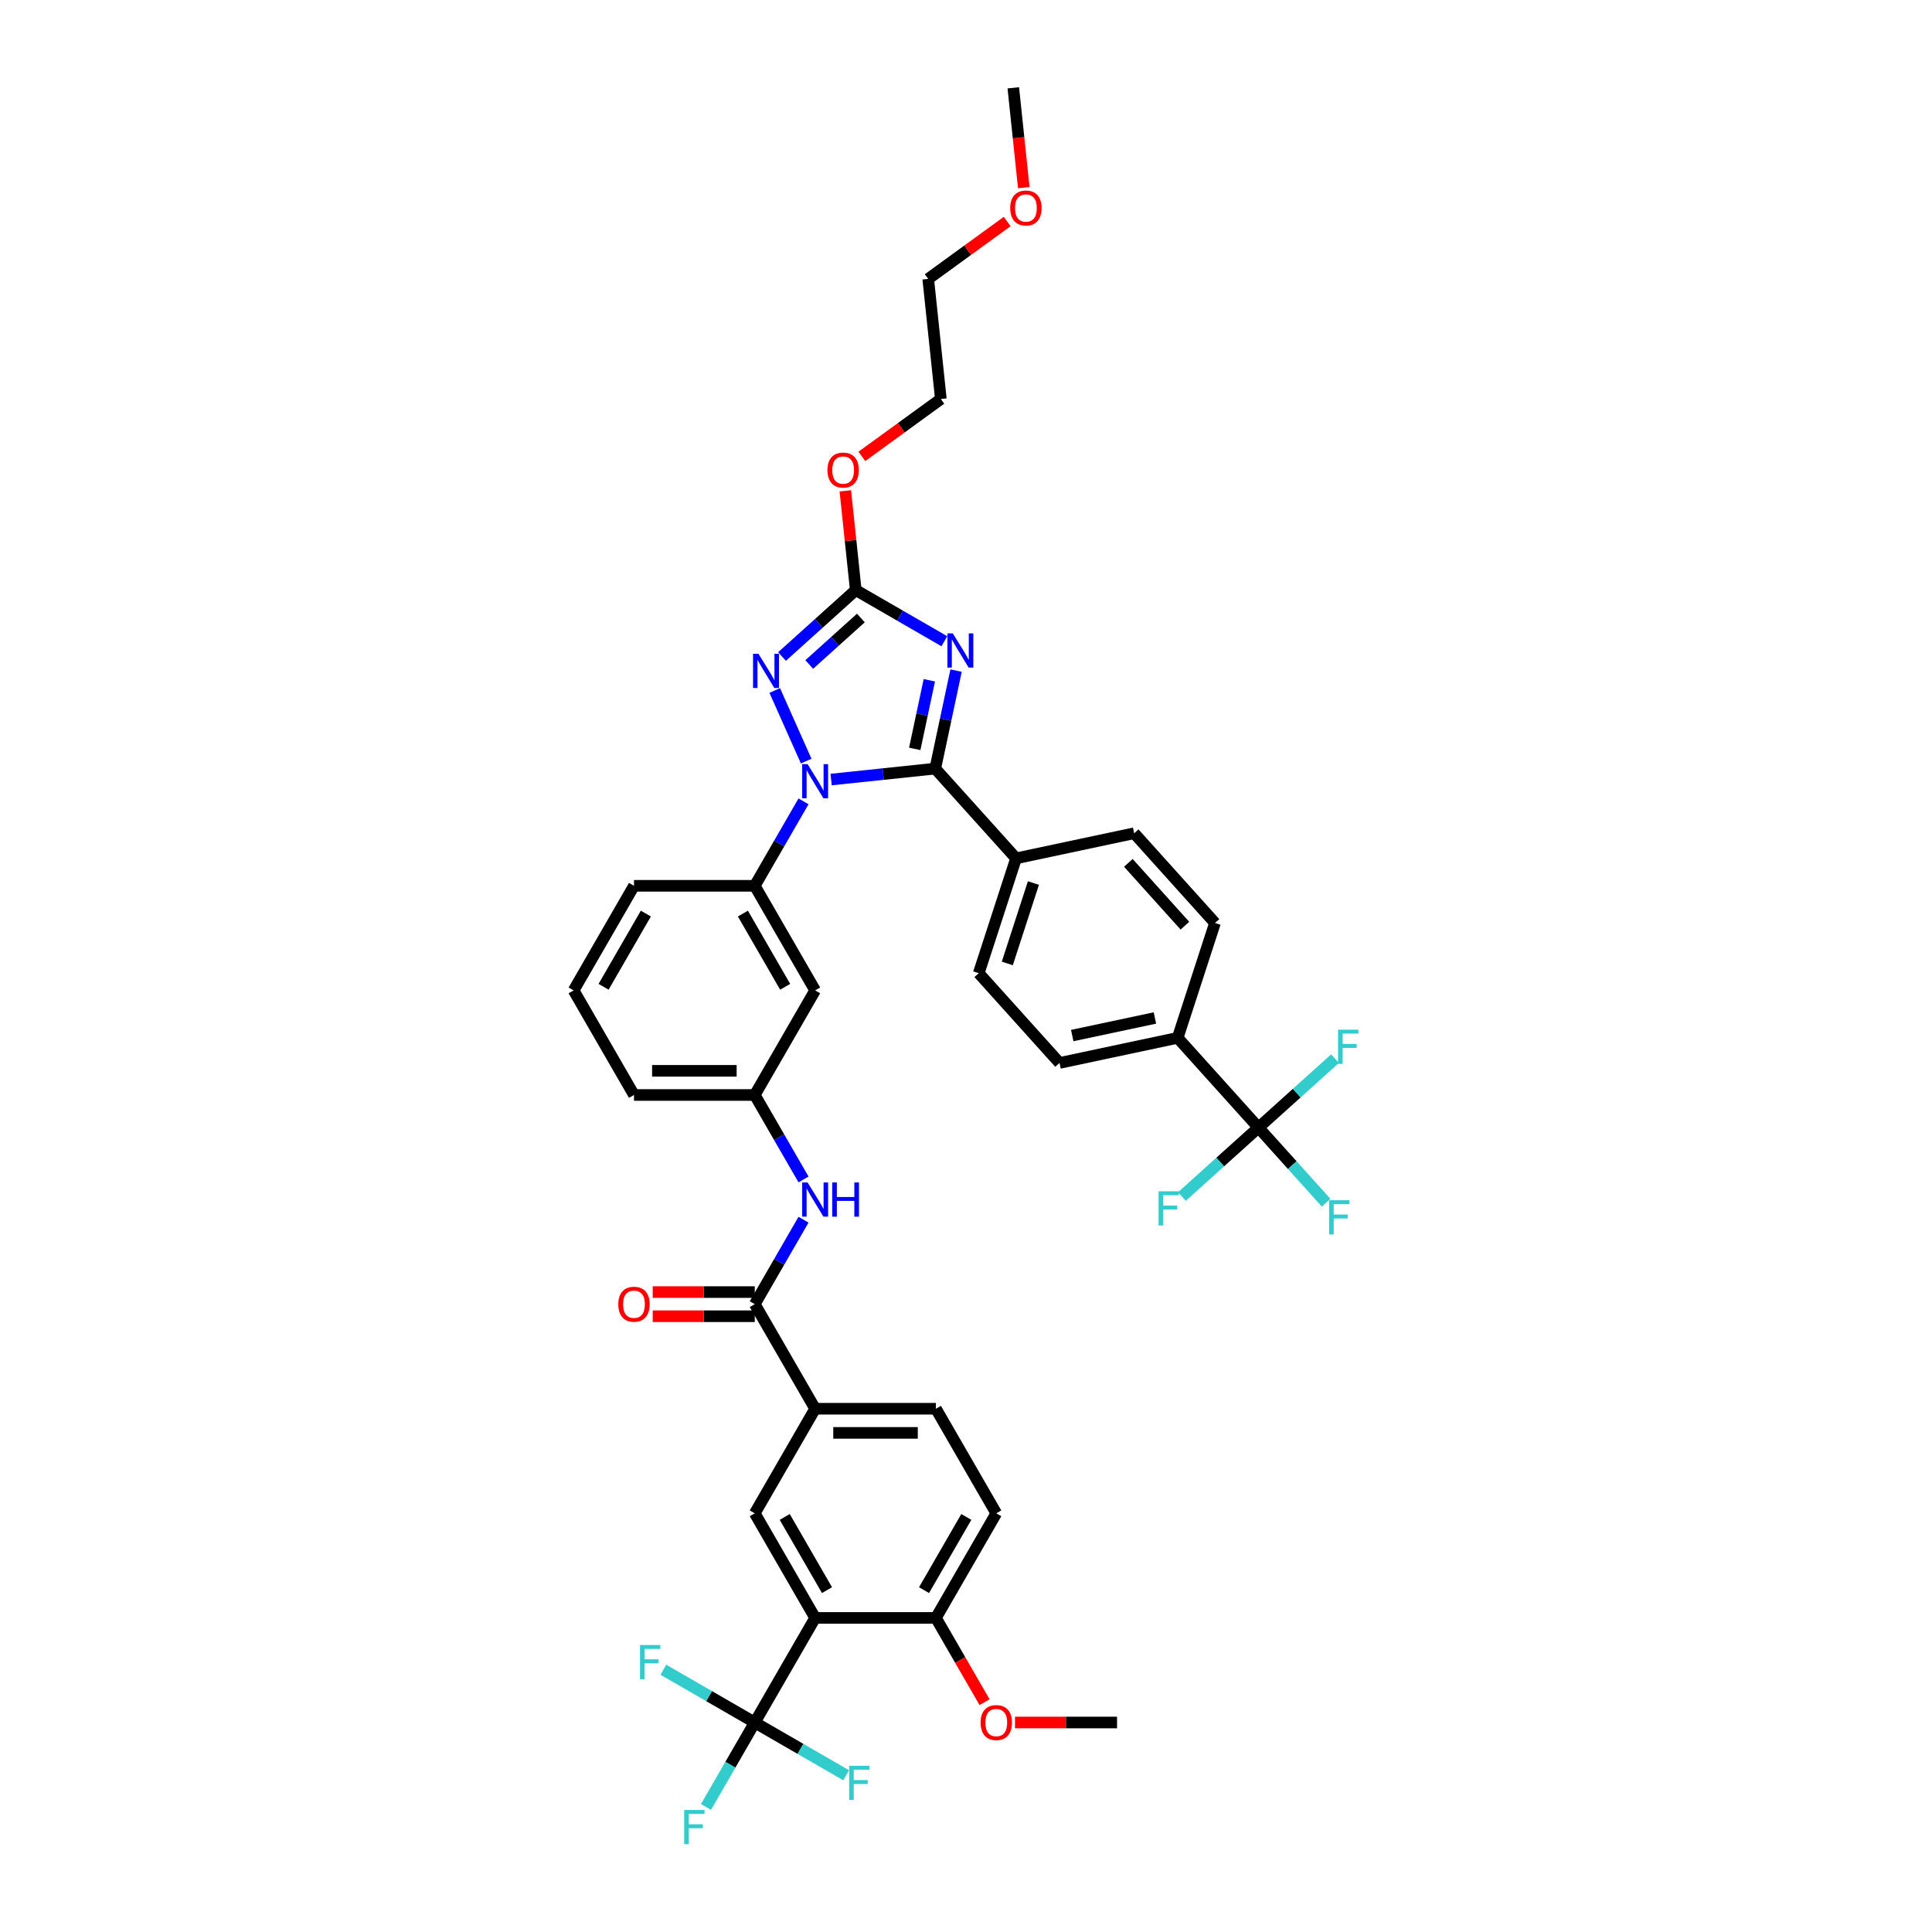 <?xml version='1.0' encoding='iso-8859-1'?>
<svg version='1.1' baseProfile='full'
              xmlns='http://www.w3.org/2000/svg'
                      xmlns:rdkit='http://www.rdkit.org/xml'
                      xmlns:xlink='http://www.w3.org/1999/xlink'
                  xml:space='preserve'
width='1000px' height='1000px' viewBox='0 0 1000 1000'>
<!-- END OF HEADER -->
<rect style='opacity:1.0;fill:#FFFFFF;stroke:none' width='1000' height='1000' x='0' y='0'> </rect>
<path class='bond-0' d='M 421.916,729.161 L 390.662,783.295' style='fill:none;fill-rule:evenodd;stroke:#000000;stroke-width:6px;stroke-linecap:butt;stroke-linejoin:miter;stroke-opacity:1' />
<path class='bond-1' d='M 421.916,729.161 L 484.423,729.161' style='fill:none;fill-rule:evenodd;stroke:#000000;stroke-width:6px;stroke-linecap:butt;stroke-linejoin:miter;stroke-opacity:1' />
<path class='bond-1' d='M 431.292,741.663 L 475.047,741.663' style='fill:none;fill-rule:evenodd;stroke:#000000;stroke-width:6px;stroke-linecap:butt;stroke-linejoin:miter;stroke-opacity:1' />
<path class='bond-2' d='M 421.916,729.161 L 390.662,675.028' style='fill:none;fill-rule:evenodd;stroke:#000000;stroke-width:6px;stroke-linecap:butt;stroke-linejoin:miter;stroke-opacity:1' />
<path class='bond-3' d='M 415.903,631.309 L 403.283,653.168' style='fill:none;fill-rule:evenodd;stroke:#0000FF;stroke-width:6px;stroke-linecap:butt;stroke-linejoin:miter;stroke-opacity:1' />
<path class='bond-3' d='M 403.283,653.168 L 390.662,675.028' style='fill:none;fill-rule:evenodd;stroke:#000000;stroke-width:6px;stroke-linecap:butt;stroke-linejoin:miter;stroke-opacity:1' />
<path class='bond-4' d='M 415.903,610.481 L 403.283,588.621' style='fill:none;fill-rule:evenodd;stroke:#0000FF;stroke-width:6px;stroke-linecap:butt;stroke-linejoin:miter;stroke-opacity:1' />
<path class='bond-4' d='M 403.283,588.621 L 390.662,566.762' style='fill:none;fill-rule:evenodd;stroke:#000000;stroke-width:6px;stroke-linecap:butt;stroke-linejoin:miter;stroke-opacity:1' />
<path class='bond-5' d='M 390.662,668.777 L 364.252,668.777' style='fill:none;fill-rule:evenodd;stroke:#000000;stroke-width:6px;stroke-linecap:butt;stroke-linejoin:miter;stroke-opacity:1' />
<path class='bond-5' d='M 364.252,668.777 L 337.843,668.777' style='fill:none;fill-rule:evenodd;stroke:#FF0000;stroke-width:6px;stroke-linecap:butt;stroke-linejoin:miter;stroke-opacity:1' />
<path class='bond-5' d='M 390.662,681.279 L 364.252,681.279' style='fill:none;fill-rule:evenodd;stroke:#000000;stroke-width:6px;stroke-linecap:butt;stroke-linejoin:miter;stroke-opacity:1' />
<path class='bond-5' d='M 364.252,681.279 L 337.843,681.279' style='fill:none;fill-rule:evenodd;stroke:#FF0000;stroke-width:6px;stroke-linecap:butt;stroke-linejoin:miter;stroke-opacity:1' />
<path class='bond-6' d='M 515.677,783.295 L 484.423,837.428' style='fill:none;fill-rule:evenodd;stroke:#000000;stroke-width:6px;stroke-linecap:butt;stroke-linejoin:miter;stroke-opacity:1' />
<path class='bond-6' d='M 500.163,785.164 L 478.285,823.057' style='fill:none;fill-rule:evenodd;stroke:#000000;stroke-width:6px;stroke-linecap:butt;stroke-linejoin:miter;stroke-opacity:1' />
<path class='bond-7' d='M 515.677,783.295 L 484.423,729.161' style='fill:none;fill-rule:evenodd;stroke:#000000;stroke-width:6px;stroke-linecap:butt;stroke-linejoin:miter;stroke-opacity:1' />
<path class='bond-8' d='M 417.279,393.948 L 401.001,357.387' style='fill:none;fill-rule:evenodd;stroke:#0000FF;stroke-width:6px;stroke-linecap:butt;stroke-linejoin:miter;stroke-opacity:1' />
<path class='bond-9' d='M 430.192,403.492 L 457.136,400.66' style='fill:none;fill-rule:evenodd;stroke:#0000FF;stroke-width:6px;stroke-linecap:butt;stroke-linejoin:miter;stroke-opacity:1' />
<path class='bond-9' d='M 457.136,400.66 L 484.081,397.828' style='fill:none;fill-rule:evenodd;stroke:#000000;stroke-width:6px;stroke-linecap:butt;stroke-linejoin:miter;stroke-opacity:1' />
<path class='bond-10' d='M 415.903,414.776 L 403.283,436.635' style='fill:none;fill-rule:evenodd;stroke:#0000FF;stroke-width:6px;stroke-linecap:butt;stroke-linejoin:miter;stroke-opacity:1' />
<path class='bond-10' d='M 403.283,436.635 L 390.662,458.495' style='fill:none;fill-rule:evenodd;stroke:#000000;stroke-width:6px;stroke-linecap:butt;stroke-linejoin:miter;stroke-opacity:1' />
<path class='bond-11' d='M 404.768,339.807 L 423.856,322.62' style='fill:none;fill-rule:evenodd;stroke:#0000FF;stroke-width:6px;stroke-linecap:butt;stroke-linejoin:miter;stroke-opacity:1' />
<path class='bond-11' d='M 423.856,322.62 L 442.944,305.433' style='fill:none;fill-rule:evenodd;stroke:#000000;stroke-width:6px;stroke-linecap:butt;stroke-linejoin:miter;stroke-opacity:1' />
<path class='bond-11' d='M 418.859,343.941 L 432.221,331.91' style='fill:none;fill-rule:evenodd;stroke:#0000FF;stroke-width:6px;stroke-linecap:butt;stroke-linejoin:miter;stroke-opacity:1' />
<path class='bond-11' d='M 432.221,331.91 L 445.583,319.879' style='fill:none;fill-rule:evenodd;stroke:#000000;stroke-width:6px;stroke-linecap:butt;stroke-linejoin:miter;stroke-opacity:1' />
<path class='bond-12' d='M 442.944,305.433 L 465.872,318.67' style='fill:none;fill-rule:evenodd;stroke:#000000;stroke-width:6px;stroke-linecap:butt;stroke-linejoin:miter;stroke-opacity:1' />
<path class='bond-12' d='M 465.872,318.67 L 488.801,331.908' style='fill:none;fill-rule:evenodd;stroke:#0000FF;stroke-width:6px;stroke-linecap:butt;stroke-linejoin:miter;stroke-opacity:1' />
<path class='bond-13' d='M 442.944,305.433 L 440.244,279.744' style='fill:none;fill-rule:evenodd;stroke:#000000;stroke-width:6px;stroke-linecap:butt;stroke-linejoin:miter;stroke-opacity:1' />
<path class='bond-13' d='M 440.244,279.744 L 437.544,254.056' style='fill:none;fill-rule:evenodd;stroke:#FF0000;stroke-width:6px;stroke-linecap:butt;stroke-linejoin:miter;stroke-opacity:1' />
<path class='bond-14' d='M 494.864,347.1 L 489.472,372.464' style='fill:none;fill-rule:evenodd;stroke:#0000FF;stroke-width:6px;stroke-linecap:butt;stroke-linejoin:miter;stroke-opacity:1' />
<path class='bond-14' d='M 489.472,372.464 L 484.081,397.828' style='fill:none;fill-rule:evenodd;stroke:#000000;stroke-width:6px;stroke-linecap:butt;stroke-linejoin:miter;stroke-opacity:1' />
<path class='bond-14' d='M 481.018,352.11 L 477.244,369.865' style='fill:none;fill-rule:evenodd;stroke:#0000FF;stroke-width:6px;stroke-linecap:butt;stroke-linejoin:miter;stroke-opacity:1' />
<path class='bond-14' d='M 477.244,369.865 L 473.47,387.62' style='fill:none;fill-rule:evenodd;stroke:#000000;stroke-width:6px;stroke-linecap:butt;stroke-linejoin:miter;stroke-opacity:1' />
<path class='bond-15' d='M 484.081,397.828 L 525.907,444.28' style='fill:none;fill-rule:evenodd;stroke:#000000;stroke-width:6px;stroke-linecap:butt;stroke-linejoin:miter;stroke-opacity:1' />
<path class='bond-16' d='M 296.9,512.628 L 328.154,458.495' style='fill:none;fill-rule:evenodd;stroke:#000000;stroke-width:6px;stroke-linecap:butt;stroke-linejoin:miter;stroke-opacity:1' />
<path class='bond-16' d='M 312.415,510.759 L 334.293,472.866' style='fill:none;fill-rule:evenodd;stroke:#000000;stroke-width:6px;stroke-linecap:butt;stroke-linejoin:miter;stroke-opacity:1' />
<path class='bond-17' d='M 296.9,512.628 L 328.154,566.762' style='fill:none;fill-rule:evenodd;stroke:#000000;stroke-width:6px;stroke-linecap:butt;stroke-linejoin:miter;stroke-opacity:1' />
<path class='bond-18' d='M 446.099,236.228 L 466.539,221.377' style='fill:none;fill-rule:evenodd;stroke:#FF0000;stroke-width:6px;stroke-linecap:butt;stroke-linejoin:miter;stroke-opacity:1' />
<path class='bond-18' d='M 466.539,221.377 L 486.98,206.526' style='fill:none;fill-rule:evenodd;stroke:#000000;stroke-width:6px;stroke-linecap:butt;stroke-linejoin:miter;stroke-opacity:1' />
<path class='bond-19' d='M 328.154,458.495 L 390.662,458.495' style='fill:none;fill-rule:evenodd;stroke:#000000;stroke-width:6px;stroke-linecap:butt;stroke-linejoin:miter;stroke-opacity:1' />
<path class='bond-20' d='M 328.154,566.762 L 390.662,566.762' style='fill:none;fill-rule:evenodd;stroke:#000000;stroke-width:6px;stroke-linecap:butt;stroke-linejoin:miter;stroke-opacity:1' />
<path class='bond-20' d='M 337.53,554.26 L 381.286,554.26' style='fill:none;fill-rule:evenodd;stroke:#000000;stroke-width:6px;stroke-linecap:butt;stroke-linejoin:miter;stroke-opacity:1' />
<path class='bond-21' d='M 486.98,206.526 L 480.446,144.361' style='fill:none;fill-rule:evenodd;stroke:#000000;stroke-width:6px;stroke-linecap:butt;stroke-linejoin:miter;stroke-opacity:1' />
<path class='bond-22' d='M 480.446,144.361 L 500.886,129.51' style='fill:none;fill-rule:evenodd;stroke:#000000;stroke-width:6px;stroke-linecap:butt;stroke-linejoin:miter;stroke-opacity:1' />
<path class='bond-22' d='M 500.886,129.51 L 521.327,114.659' style='fill:none;fill-rule:evenodd;stroke:#FF0000;stroke-width:6px;stroke-linecap:butt;stroke-linejoin:miter;stroke-opacity:1' />
<path class='bond-23' d='M 651.384,583.637 L 609.558,537.185' style='fill:none;fill-rule:evenodd;stroke:#000000;stroke-width:6px;stroke-linecap:butt;stroke-linejoin:miter;stroke-opacity:1' />
<path class='bond-24' d='M 651.384,583.637 L 668.884,603.073' style='fill:none;fill-rule:evenodd;stroke:#000000;stroke-width:6px;stroke-linecap:butt;stroke-linejoin:miter;stroke-opacity:1' />
<path class='bond-24' d='M 668.884,603.073 L 686.384,622.509' style='fill:none;fill-rule:evenodd;stroke:#33CCCC;stroke-width:6px;stroke-linecap:butt;stroke-linejoin:miter;stroke-opacity:1' />
<path class='bond-25' d='M 651.384,583.637 L 631.571,601.477' style='fill:none;fill-rule:evenodd;stroke:#000000;stroke-width:6px;stroke-linecap:butt;stroke-linejoin:miter;stroke-opacity:1' />
<path class='bond-25' d='M 631.571,601.477 L 611.758,619.317' style='fill:none;fill-rule:evenodd;stroke:#33CCCC;stroke-width:6px;stroke-linecap:butt;stroke-linejoin:miter;stroke-opacity:1' />
<path class='bond-26' d='M 651.384,583.637 L 671.197,565.797' style='fill:none;fill-rule:evenodd;stroke:#000000;stroke-width:6px;stroke-linecap:butt;stroke-linejoin:miter;stroke-opacity:1' />
<path class='bond-26' d='M 671.197,565.797 L 691.011,547.957' style='fill:none;fill-rule:evenodd;stroke:#33CCCC;stroke-width:6px;stroke-linecap:butt;stroke-linejoin:miter;stroke-opacity:1' />
<path class='bond-27' d='M 609.558,537.185 L 548.417,550.181' style='fill:none;fill-rule:evenodd;stroke:#000000;stroke-width:6px;stroke-linecap:butt;stroke-linejoin:miter;stroke-opacity:1' />
<path class='bond-27' d='M 597.788,526.906 L 554.989,536.003' style='fill:none;fill-rule:evenodd;stroke:#000000;stroke-width:6px;stroke-linecap:butt;stroke-linejoin:miter;stroke-opacity:1' />
<path class='bond-28' d='M 609.558,537.185 L 628.874,477.737' style='fill:none;fill-rule:evenodd;stroke:#000000;stroke-width:6px;stroke-linecap:butt;stroke-linejoin:miter;stroke-opacity:1' />
<path class='bond-29' d='M 525.907,444.28 L 587.049,431.284' style='fill:none;fill-rule:evenodd;stroke:#000000;stroke-width:6px;stroke-linecap:butt;stroke-linejoin:miter;stroke-opacity:1' />
<path class='bond-30' d='M 525.907,444.28 L 506.591,503.729' style='fill:none;fill-rule:evenodd;stroke:#000000;stroke-width:6px;stroke-linecap:butt;stroke-linejoin:miter;stroke-opacity:1' />
<path class='bond-30' d='M 534.899,457.061 L 521.378,498.675' style='fill:none;fill-rule:evenodd;stroke:#000000;stroke-width:6px;stroke-linecap:butt;stroke-linejoin:miter;stroke-opacity:1' />
<path class='bond-31' d='M 548.417,550.181 L 506.591,503.729' style='fill:none;fill-rule:evenodd;stroke:#000000;stroke-width:6px;stroke-linecap:butt;stroke-linejoin:miter;stroke-opacity:1' />
<path class='bond-32' d='M 628.874,477.737 L 587.049,431.284' style='fill:none;fill-rule:evenodd;stroke:#000000;stroke-width:6px;stroke-linecap:butt;stroke-linejoin:miter;stroke-opacity:1' />
<path class='bond-32' d='M 613.31,479.134 L 584.032,446.617' style='fill:none;fill-rule:evenodd;stroke:#000000;stroke-width:6px;stroke-linecap:butt;stroke-linejoin:miter;stroke-opacity:1' />
<path class='bond-33' d='M 529.911,97.106 L 527.196,71.28' style='fill:none;fill-rule:evenodd;stroke:#FF0000;stroke-width:6px;stroke-linecap:butt;stroke-linejoin:miter;stroke-opacity:1' />
<path class='bond-33' d='M 527.196,71.28 L 524.482,45.455' style='fill:none;fill-rule:evenodd;stroke:#000000;stroke-width:6px;stroke-linecap:butt;stroke-linejoin:miter;stroke-opacity:1' />
<path class='bond-34' d='M 421.916,512.628 L 390.662,566.762' style='fill:none;fill-rule:evenodd;stroke:#000000;stroke-width:6px;stroke-linecap:butt;stroke-linejoin:miter;stroke-opacity:1' />
<path class='bond-35' d='M 421.916,512.628 L 390.662,458.495' style='fill:none;fill-rule:evenodd;stroke:#000000;stroke-width:6px;stroke-linecap:butt;stroke-linejoin:miter;stroke-opacity:1' />
<path class='bond-35' d='M 406.401,510.759 L 384.523,472.866' style='fill:none;fill-rule:evenodd;stroke:#000000;stroke-width:6px;stroke-linecap:butt;stroke-linejoin:miter;stroke-opacity:1' />
<path class='bond-36' d='M 484.423,837.428 L 421.916,837.428' style='fill:none;fill-rule:evenodd;stroke:#000000;stroke-width:6px;stroke-linecap:butt;stroke-linejoin:miter;stroke-opacity:1' />
<path class='bond-37' d='M 484.423,837.428 L 497.015,859.238' style='fill:none;fill-rule:evenodd;stroke:#000000;stroke-width:6px;stroke-linecap:butt;stroke-linejoin:miter;stroke-opacity:1' />
<path class='bond-37' d='M 497.015,859.238 L 509.607,881.047' style='fill:none;fill-rule:evenodd;stroke:#FF0000;stroke-width:6px;stroke-linecap:butt;stroke-linejoin:miter;stroke-opacity:1' />
<path class='bond-38' d='M 421.916,837.428 L 390.662,783.295' style='fill:none;fill-rule:evenodd;stroke:#000000;stroke-width:6px;stroke-linecap:butt;stroke-linejoin:miter;stroke-opacity:1' />
<path class='bond-38' d='M 428.054,823.057 L 406.177,785.164' style='fill:none;fill-rule:evenodd;stroke:#000000;stroke-width:6px;stroke-linecap:butt;stroke-linejoin:miter;stroke-opacity:1' />
<path class='bond-39' d='M 421.916,837.428 L 390.662,891.561' style='fill:none;fill-rule:evenodd;stroke:#000000;stroke-width:6px;stroke-linecap:butt;stroke-linejoin:miter;stroke-opacity:1' />
<path class='bond-40' d='M 390.662,891.561 L 378.041,913.421' style='fill:none;fill-rule:evenodd;stroke:#000000;stroke-width:6px;stroke-linecap:butt;stroke-linejoin:miter;stroke-opacity:1' />
<path class='bond-40' d='M 378.041,913.421 L 365.42,935.281' style='fill:none;fill-rule:evenodd;stroke:#33CCCC;stroke-width:6px;stroke-linecap:butt;stroke-linejoin:miter;stroke-opacity:1' />
<path class='bond-41' d='M 390.662,891.561 L 367.008,877.905' style='fill:none;fill-rule:evenodd;stroke:#000000;stroke-width:6px;stroke-linecap:butt;stroke-linejoin:miter;stroke-opacity:1' />
<path class='bond-41' d='M 367.008,877.905 L 343.354,864.248' style='fill:none;fill-rule:evenodd;stroke:#33CCCC;stroke-width:6px;stroke-linecap:butt;stroke-linejoin:miter;stroke-opacity:1' />
<path class='bond-42' d='M 390.662,891.561 L 414.316,905.218' style='fill:none;fill-rule:evenodd;stroke:#000000;stroke-width:6px;stroke-linecap:butt;stroke-linejoin:miter;stroke-opacity:1' />
<path class='bond-42' d='M 414.316,905.218 L 437.969,918.874' style='fill:none;fill-rule:evenodd;stroke:#33CCCC;stroke-width:6px;stroke-linecap:butt;stroke-linejoin:miter;stroke-opacity:1' />
<path class='bond-43' d='M 525.366,891.561 L 551.775,891.561' style='fill:none;fill-rule:evenodd;stroke:#FF0000;stroke-width:6px;stroke-linecap:butt;stroke-linejoin:miter;stroke-opacity:1' />
<path class='bond-43' d='M 551.775,891.561 L 578.185,891.561' style='fill:none;fill-rule:evenodd;stroke:#000000;stroke-width:6px;stroke-linecap:butt;stroke-linejoin:miter;stroke-opacity:1' />
<path  class='atom-1' d='M 418.003 612.044
L 423.803 621.42
Q 424.379 622.345, 425.304 624.02
Q 426.229 625.695, 426.279 625.796
L 426.279 612.044
L 428.629 612.044
L 428.629 629.746
L 426.204 629.746
L 419.978 619.495
Q 419.253 618.295, 418.478 616.919
Q 417.728 615.544, 417.503 615.119
L 417.503 629.746
L 415.202 629.746
L 415.202 612.044
L 418.003 612.044
' fill='#0000FF'/>
<path  class='atom-1' d='M 430.754 612.044
L 433.155 612.044
L 433.155 619.57
L 442.206 619.57
L 442.206 612.044
L 444.606 612.044
L 444.606 629.746
L 442.206 629.746
L 442.206 621.57
L 433.155 621.57
L 433.155 629.746
L 430.754 629.746
L 430.754 612.044
' fill='#0000FF'/>
<path  class='atom-3' d='M 320.028 675.078
Q 320.028 670.828, 322.128 668.452
Q 324.229 666.077, 328.154 666.077
Q 332.08 666.077, 334.18 668.452
Q 336.28 670.828, 336.28 675.078
Q 336.28 679.379, 334.155 681.829
Q 332.03 684.254, 328.154 684.254
Q 324.254 684.254, 322.128 681.829
Q 320.028 679.404, 320.028 675.078
M 328.154 682.254
Q 330.855 682.254, 332.305 680.454
Q 333.78 678.629, 333.78 675.078
Q 333.78 671.603, 332.305 669.853
Q 330.855 668.077, 328.154 668.077
Q 325.454 668.077, 323.979 669.828
Q 322.529 671.578, 322.529 675.078
Q 322.529 678.654, 323.979 680.454
Q 325.454 682.254, 328.154 682.254
' fill='#FF0000'/>
<path  class='atom-5' d='M 418.003 395.511
L 423.803 404.887
Q 424.379 405.812, 425.304 407.487
Q 426.229 409.163, 426.279 409.263
L 426.279 395.511
L 428.629 395.511
L 428.629 413.213
L 426.204 413.213
L 419.978 402.962
Q 419.253 401.762, 418.478 400.386
Q 417.728 399.011, 417.503 398.586
L 417.503 413.213
L 415.202 413.213
L 415.202 395.511
L 418.003 395.511
' fill='#0000FF'/>
<path  class='atom-6' d='M 392.579 338.407
L 398.379 347.783
Q 398.954 348.709, 399.879 350.384
Q 400.805 352.059, 400.855 352.159
L 400.855 338.407
L 403.205 338.407
L 403.205 356.109
L 400.78 356.109
L 394.554 345.858
Q 393.829 344.658, 393.054 343.283
Q 392.304 341.908, 392.079 341.483
L 392.079 356.109
L 389.778 356.109
L 389.778 338.407
L 392.579 338.407
' fill='#0000FF'/>
<path  class='atom-8' d='M 493.164 327.835
L 498.965 337.211
Q 499.54 338.137, 500.465 339.812
Q 501.39 341.487, 501.44 341.587
L 501.44 327.835
L 503.79 327.835
L 503.79 345.537
L 501.365 345.537
L 495.139 335.286
Q 494.414 334.086, 493.639 332.711
Q 492.889 331.336, 492.664 330.911
L 492.664 345.537
L 490.364 345.537
L 490.364 327.835
L 493.164 327.835
' fill='#0000FF'/>
<path  class='atom-11' d='M 428.284 243.317
Q 428.284 239.067, 430.384 236.691
Q 432.485 234.316, 436.41 234.316
Q 440.335 234.316, 442.436 236.691
Q 444.536 239.067, 444.536 243.317
Q 444.536 247.618, 442.411 250.068
Q 440.285 252.493, 436.41 252.493
Q 432.51 252.493, 430.384 250.068
Q 428.284 247.643, 428.284 243.317
M 436.41 250.493
Q 439.11 250.493, 440.561 248.693
Q 442.036 246.868, 442.036 243.317
Q 442.036 239.842, 440.561 238.092
Q 439.11 236.316, 436.41 236.316
Q 433.71 236.316, 432.234 238.067
Q 430.784 239.817, 430.784 243.317
Q 430.784 246.893, 432.234 248.693
Q 433.71 250.493, 436.41 250.493
' fill='#FF0000'/>
<path  class='atom-23' d='M 687.947 621.238
L 698.473 621.238
L 698.473 623.264
L 690.322 623.264
L 690.322 628.639
L 697.573 628.639
L 697.573 630.689
L 690.322 630.689
L 690.322 638.941
L 687.947 638.941
L 687.947 621.238
' fill='#33CCCC'/>
<path  class='atom-24' d='M 599.669 616.612
L 610.195 616.612
L 610.195 618.637
L 602.044 618.637
L 602.044 624.013
L 609.295 624.013
L 609.295 626.063
L 602.044 626.063
L 602.044 634.314
L 599.669 634.314
L 599.669 616.612
' fill='#33CCCC'/>
<path  class='atom-25' d='M 692.573 532.96
L 703.1 532.96
L 703.1 534.986
L 694.949 534.986
L 694.949 540.361
L 702.2 540.361
L 702.2 542.411
L 694.949 542.411
L 694.949 550.662
L 692.573 550.662
L 692.573 532.96
' fill='#33CCCC'/>
<path  class='atom-26' d='M 522.89 107.67
Q 522.89 103.419, 524.99 101.044
Q 527.09 98.669, 531.016 98.669
Q 534.941 98.669, 537.041 101.044
Q 539.142 103.419, 539.142 107.67
Q 539.142 111.97, 537.016 114.421
Q 534.891 116.846, 531.016 116.846
Q 527.115 116.846, 524.99 114.421
Q 522.89 111.995, 522.89 107.67
M 531.016 114.846
Q 533.716 114.846, 535.166 113.045
Q 536.641 111.22, 536.641 107.67
Q 536.641 104.194, 535.166 102.444
Q 533.716 100.669, 531.016 100.669
Q 528.315 100.669, 526.84 102.419
Q 525.39 104.169, 525.39 107.67
Q 525.39 111.245, 526.84 113.045
Q 528.315 114.846, 531.016 114.846
' fill='#FF0000'/>
<path  class='atom-36' d='M 507.551 891.611
Q 507.551 887.361, 509.652 884.985
Q 511.752 882.61, 515.677 882.61
Q 519.603 882.61, 521.703 884.985
Q 523.803 887.361, 523.803 891.611
Q 523.803 895.912, 521.678 898.362
Q 519.553 900.787, 515.677 900.787
Q 511.777 900.787, 509.652 898.362
Q 507.551 895.937, 507.551 891.611
M 515.677 898.787
Q 518.378 898.787, 519.828 896.987
Q 521.303 895.162, 521.303 891.611
Q 521.303 888.136, 519.828 886.385
Q 518.378 884.61, 515.677 884.61
Q 512.977 884.61, 511.502 886.36
Q 510.052 888.111, 510.052 891.611
Q 510.052 895.187, 511.502 896.987
Q 512.977 898.787, 515.677 898.787
' fill='#FF0000'/>
<path  class='atom-37' d='M 354.145 936.843
L 364.671 936.843
L 364.671 938.869
L 356.52 938.869
L 356.52 944.244
L 363.771 944.244
L 363.771 946.294
L 356.52 946.294
L 356.52 954.545
L 354.145 954.545
L 354.145 936.843
' fill='#33CCCC'/>
<path  class='atom-38' d='M 331.266 851.456
L 341.792 851.456
L 341.792 853.481
L 333.641 853.481
L 333.641 858.857
L 340.892 858.857
L 340.892 860.907
L 333.641 860.907
L 333.641 869.158
L 331.266 869.158
L 331.266 851.456
' fill='#33CCCC'/>
<path  class='atom-39' d='M 439.532 913.964
L 450.058 913.964
L 450.058 915.989
L 441.907 915.989
L 441.907 921.365
L 449.158 921.365
L 449.158 923.415
L 441.907 923.415
L 441.907 931.666
L 439.532 931.666
L 439.532 913.964
' fill='#33CCCC'/>
</svg>
